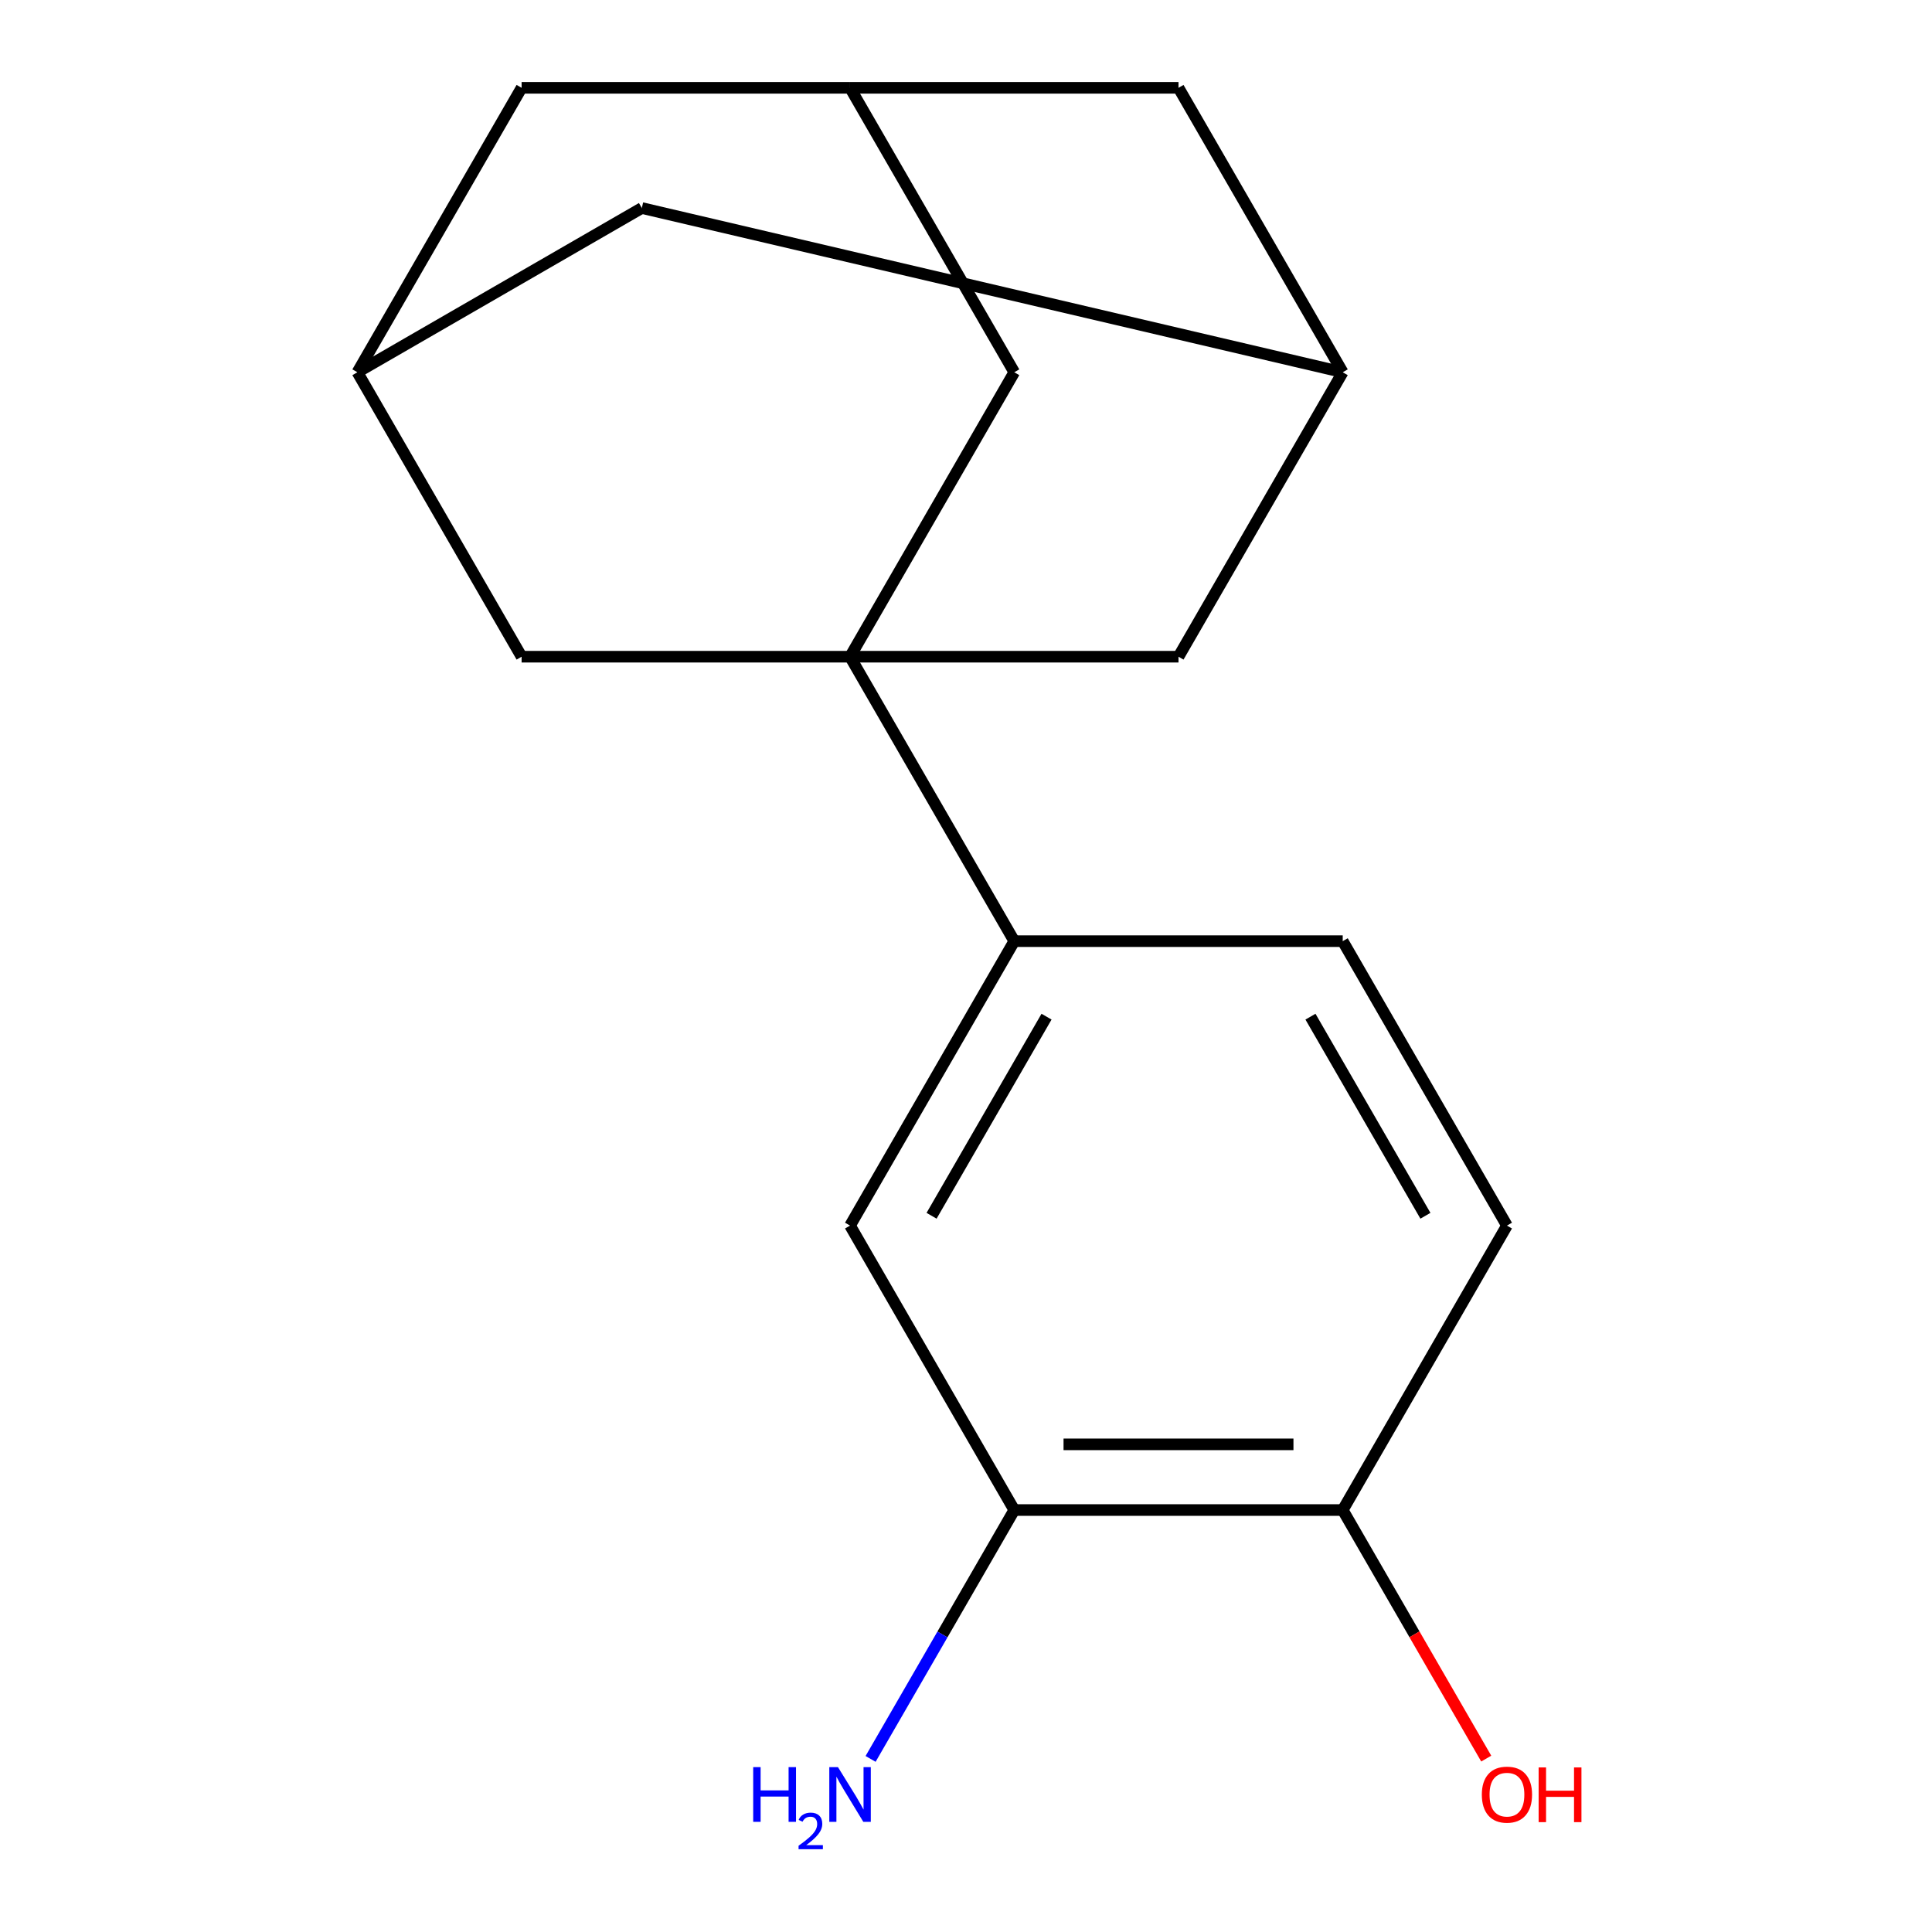 <?xml version='1.0' encoding='iso-8859-1'?>
<svg version='1.1' baseProfile='full'
              xmlns='http://www.w3.org/2000/svg'
                      xmlns:rdkit='http://www.rdkit.org/xml'
                      xmlns:xlink='http://www.w3.org/1999/xlink'
                  xml:space='preserve'
width='1000px' height='1000px' viewBox='0 0 1000 1000'>
<!-- END OF HEADER -->
<rect style='opacity:1.0;fill:#FFFFFF;stroke:none' width='1000' height='1000' x='0' y='0'> </rect>
<path class='bond-0' d='M 439.985,339.91 L 524.987,487.137' style='fill:none;fill-rule:evenodd;stroke:#000000;stroke-width:6px;stroke-linecap:butt;stroke-linejoin:miter;stroke-opacity:1' />
<path class='bond-1' d='M 439.985,339.91 L 524.987,192.682' style='fill:none;fill-rule:evenodd;stroke:#000000;stroke-width:6px;stroke-linecap:butt;stroke-linejoin:miter;stroke-opacity:1' />
<path class='bond-2' d='M 439.985,339.91 L 609.989,339.91' style='fill:none;fill-rule:evenodd;stroke:#000000;stroke-width:6px;stroke-linecap:butt;stroke-linejoin:miter;stroke-opacity:1' />
<path class='bond-3' d='M 439.985,339.91 L 269.982,339.91' style='fill:none;fill-rule:evenodd;stroke:#000000;stroke-width:6px;stroke-linecap:butt;stroke-linejoin:miter;stroke-opacity:1' />
<path class='bond-4' d='M 524.987,487.137 L 439.985,634.365' style='fill:none;fill-rule:evenodd;stroke:#000000;stroke-width:6px;stroke-linecap:butt;stroke-linejoin:miter;stroke-opacity:1' />
<path class='bond-4' d='M 541.683,526.222 L 482.181,629.281' style='fill:none;fill-rule:evenodd;stroke:#000000;stroke-width:6px;stroke-linecap:butt;stroke-linejoin:miter;stroke-opacity:1' />
<path class='bond-10' d='M 524.987,487.137 L 694.991,487.137' style='fill:none;fill-rule:evenodd;stroke:#000000;stroke-width:6px;stroke-linecap:butt;stroke-linejoin:miter;stroke-opacity:1' />
<path class='bond-8' d='M 524.987,192.682 L 439.985,45.455' style='fill:none;fill-rule:evenodd;stroke:#000000;stroke-width:6px;stroke-linecap:butt;stroke-linejoin:miter;stroke-opacity:1' />
<path class='bond-6' d='M 609.989,339.91 L 694.991,192.682' style='fill:none;fill-rule:evenodd;stroke:#000000;stroke-width:6px;stroke-linecap:butt;stroke-linejoin:miter;stroke-opacity:1' />
<path class='bond-7' d='M 269.982,339.91 L 184.98,192.682' style='fill:none;fill-rule:evenodd;stroke:#000000;stroke-width:6px;stroke-linecap:butt;stroke-linejoin:miter;stroke-opacity:1' />
<path class='bond-5' d='M 439.985,634.365 L 524.987,781.592' style='fill:none;fill-rule:evenodd;stroke:#000000;stroke-width:6px;stroke-linecap:butt;stroke-linejoin:miter;stroke-opacity:1' />
<path class='bond-15' d='M 524.987,781.592 L 487.801,846.001' style='fill:none;fill-rule:evenodd;stroke:#000000;stroke-width:6px;stroke-linecap:butt;stroke-linejoin:miter;stroke-opacity:1' />
<path class='bond-15' d='M 487.801,846.001 L 450.615,910.41' style='fill:none;fill-rule:evenodd;stroke:#0000FF;stroke-width:6px;stroke-linecap:butt;stroke-linejoin:miter;stroke-opacity:1' />
<path class='bond-20' d='M 524.987,781.592 L 694.991,781.592' style='fill:none;fill-rule:evenodd;stroke:#000000;stroke-width:6px;stroke-linecap:butt;stroke-linejoin:miter;stroke-opacity:1' />
<path class='bond-20' d='M 550.488,747.592 L 669.491,747.592' style='fill:none;fill-rule:evenodd;stroke:#000000;stroke-width:6px;stroke-linecap:butt;stroke-linejoin:miter;stroke-opacity:1' />
<path class='bond-12' d='M 694.991,192.682 L 609.989,45.455' style='fill:none;fill-rule:evenodd;stroke:#000000;stroke-width:6px;stroke-linecap:butt;stroke-linejoin:miter;stroke-opacity:1' />
<path class='bond-17' d='M 694.991,192.682 L 332.207,107.68' style='fill:none;fill-rule:evenodd;stroke:#000000;stroke-width:6px;stroke-linecap:butt;stroke-linejoin:miter;stroke-opacity:1' />
<path class='bond-13' d='M 184.98,192.682 L 269.982,45.455' style='fill:none;fill-rule:evenodd;stroke:#000000;stroke-width:6px;stroke-linecap:butt;stroke-linejoin:miter;stroke-opacity:1' />
<path class='bond-14' d='M 184.98,192.682 L 332.207,107.68' style='fill:none;fill-rule:evenodd;stroke:#000000;stroke-width:6px;stroke-linecap:butt;stroke-linejoin:miter;stroke-opacity:1' />
<path class='bond-18' d='M 439.985,45.455 L 269.982,45.455' style='fill:none;fill-rule:evenodd;stroke:#000000;stroke-width:6px;stroke-linecap:butt;stroke-linejoin:miter;stroke-opacity:1' />
<path class='bond-19' d='M 439.985,45.455 L 609.989,45.455' style='fill:none;fill-rule:evenodd;stroke:#000000;stroke-width:6px;stroke-linecap:butt;stroke-linejoin:miter;stroke-opacity:1' />
<path class='bond-9' d='M 694.991,781.592 L 779.993,634.365' style='fill:none;fill-rule:evenodd;stroke:#000000;stroke-width:6px;stroke-linecap:butt;stroke-linejoin:miter;stroke-opacity:1' />
<path class='bond-16' d='M 694.991,781.592 L 732.131,845.921' style='fill:none;fill-rule:evenodd;stroke:#000000;stroke-width:6px;stroke-linecap:butt;stroke-linejoin:miter;stroke-opacity:1' />
<path class='bond-16' d='M 732.131,845.921 L 769.272,910.25' style='fill:none;fill-rule:evenodd;stroke:#FF0000;stroke-width:6px;stroke-linecap:butt;stroke-linejoin:miter;stroke-opacity:1' />
<path class='bond-11' d='M 694.991,487.137 L 779.993,634.365' style='fill:none;fill-rule:evenodd;stroke:#000000;stroke-width:6px;stroke-linecap:butt;stroke-linejoin:miter;stroke-opacity:1' />
<path class='bond-11' d='M 678.296,526.222 L 737.797,629.281' style='fill:none;fill-rule:evenodd;stroke:#000000;stroke-width:6px;stroke-linecap:butt;stroke-linejoin:miter;stroke-opacity:1' />
<path  class='atom-16' d='M 389.853 914.66
L 393.693 914.66
L 393.693 926.7
L 408.173 926.7
L 408.173 914.66
L 412.013 914.66
L 412.013 942.98
L 408.173 942.98
L 408.173 929.9
L 393.693 929.9
L 393.693 942.98
L 389.853 942.98
L 389.853 914.66
' fill='#0000FF'/>
<path  class='atom-16' d='M 413.385 941.986
Q 414.072 940.218, 415.709 939.241
Q 417.345 938.238, 419.616 938.238
Q 422.441 938.238, 424.025 939.769
Q 425.609 941.3, 425.609 944.019
Q 425.609 946.791, 423.549 949.378
Q 421.517 951.966, 417.293 955.028
L 425.925 955.028
L 425.925 957.14
L 413.333 957.14
L 413.333 955.371
Q 416.817 952.89, 418.877 951.042
Q 420.962 949.194, 421.965 947.53
Q 422.969 945.867, 422.969 944.151
Q 422.969 942.356, 422.071 941.353
Q 421.173 940.35, 419.616 940.35
Q 418.111 940.35, 417.108 940.957
Q 416.105 941.564, 415.392 942.91
L 413.385 941.986
' fill='#0000FF'/>
<path  class='atom-16' d='M 433.725 914.66
L 443.005 929.66
Q 443.925 931.14, 445.405 933.82
Q 446.885 936.5, 446.965 936.66
L 446.965 914.66
L 450.725 914.66
L 450.725 942.98
L 446.845 942.98
L 436.885 926.58
Q 435.725 924.66, 434.485 922.46
Q 433.285 920.26, 432.925 919.58
L 432.925 942.98
L 429.245 942.98
L 429.245 914.66
L 433.725 914.66
' fill='#0000FF'/>
<path  class='atom-17' d='M 766.993 928.9
Q 766.993 922.1, 770.353 918.3
Q 773.713 914.5, 779.993 914.5
Q 786.273 914.5, 789.633 918.3
Q 792.993 922.1, 792.993 928.9
Q 792.993 935.78, 789.593 939.7
Q 786.193 943.58, 779.993 943.58
Q 773.753 943.58, 770.353 939.7
Q 766.993 935.82, 766.993 928.9
M 779.993 940.38
Q 784.313 940.38, 786.633 937.5
Q 788.993 934.58, 788.993 928.9
Q 788.993 923.34, 786.633 920.54
Q 784.313 917.7, 779.993 917.7
Q 775.673 917.7, 773.313 920.5
Q 770.993 923.3, 770.993 928.9
Q 770.993 934.62, 773.313 937.5
Q 775.673 940.38, 779.993 940.38
' fill='#FF0000'/>
<path  class='atom-17' d='M 796.393 914.82
L 800.233 914.82
L 800.233 926.86
L 814.713 926.86
L 814.713 914.82
L 818.553 914.82
L 818.553 943.14
L 814.713 943.14
L 814.713 930.06
L 800.233 930.06
L 800.233 943.14
L 796.393 943.14
L 796.393 914.82
' fill='#FF0000'/>
</svg>
